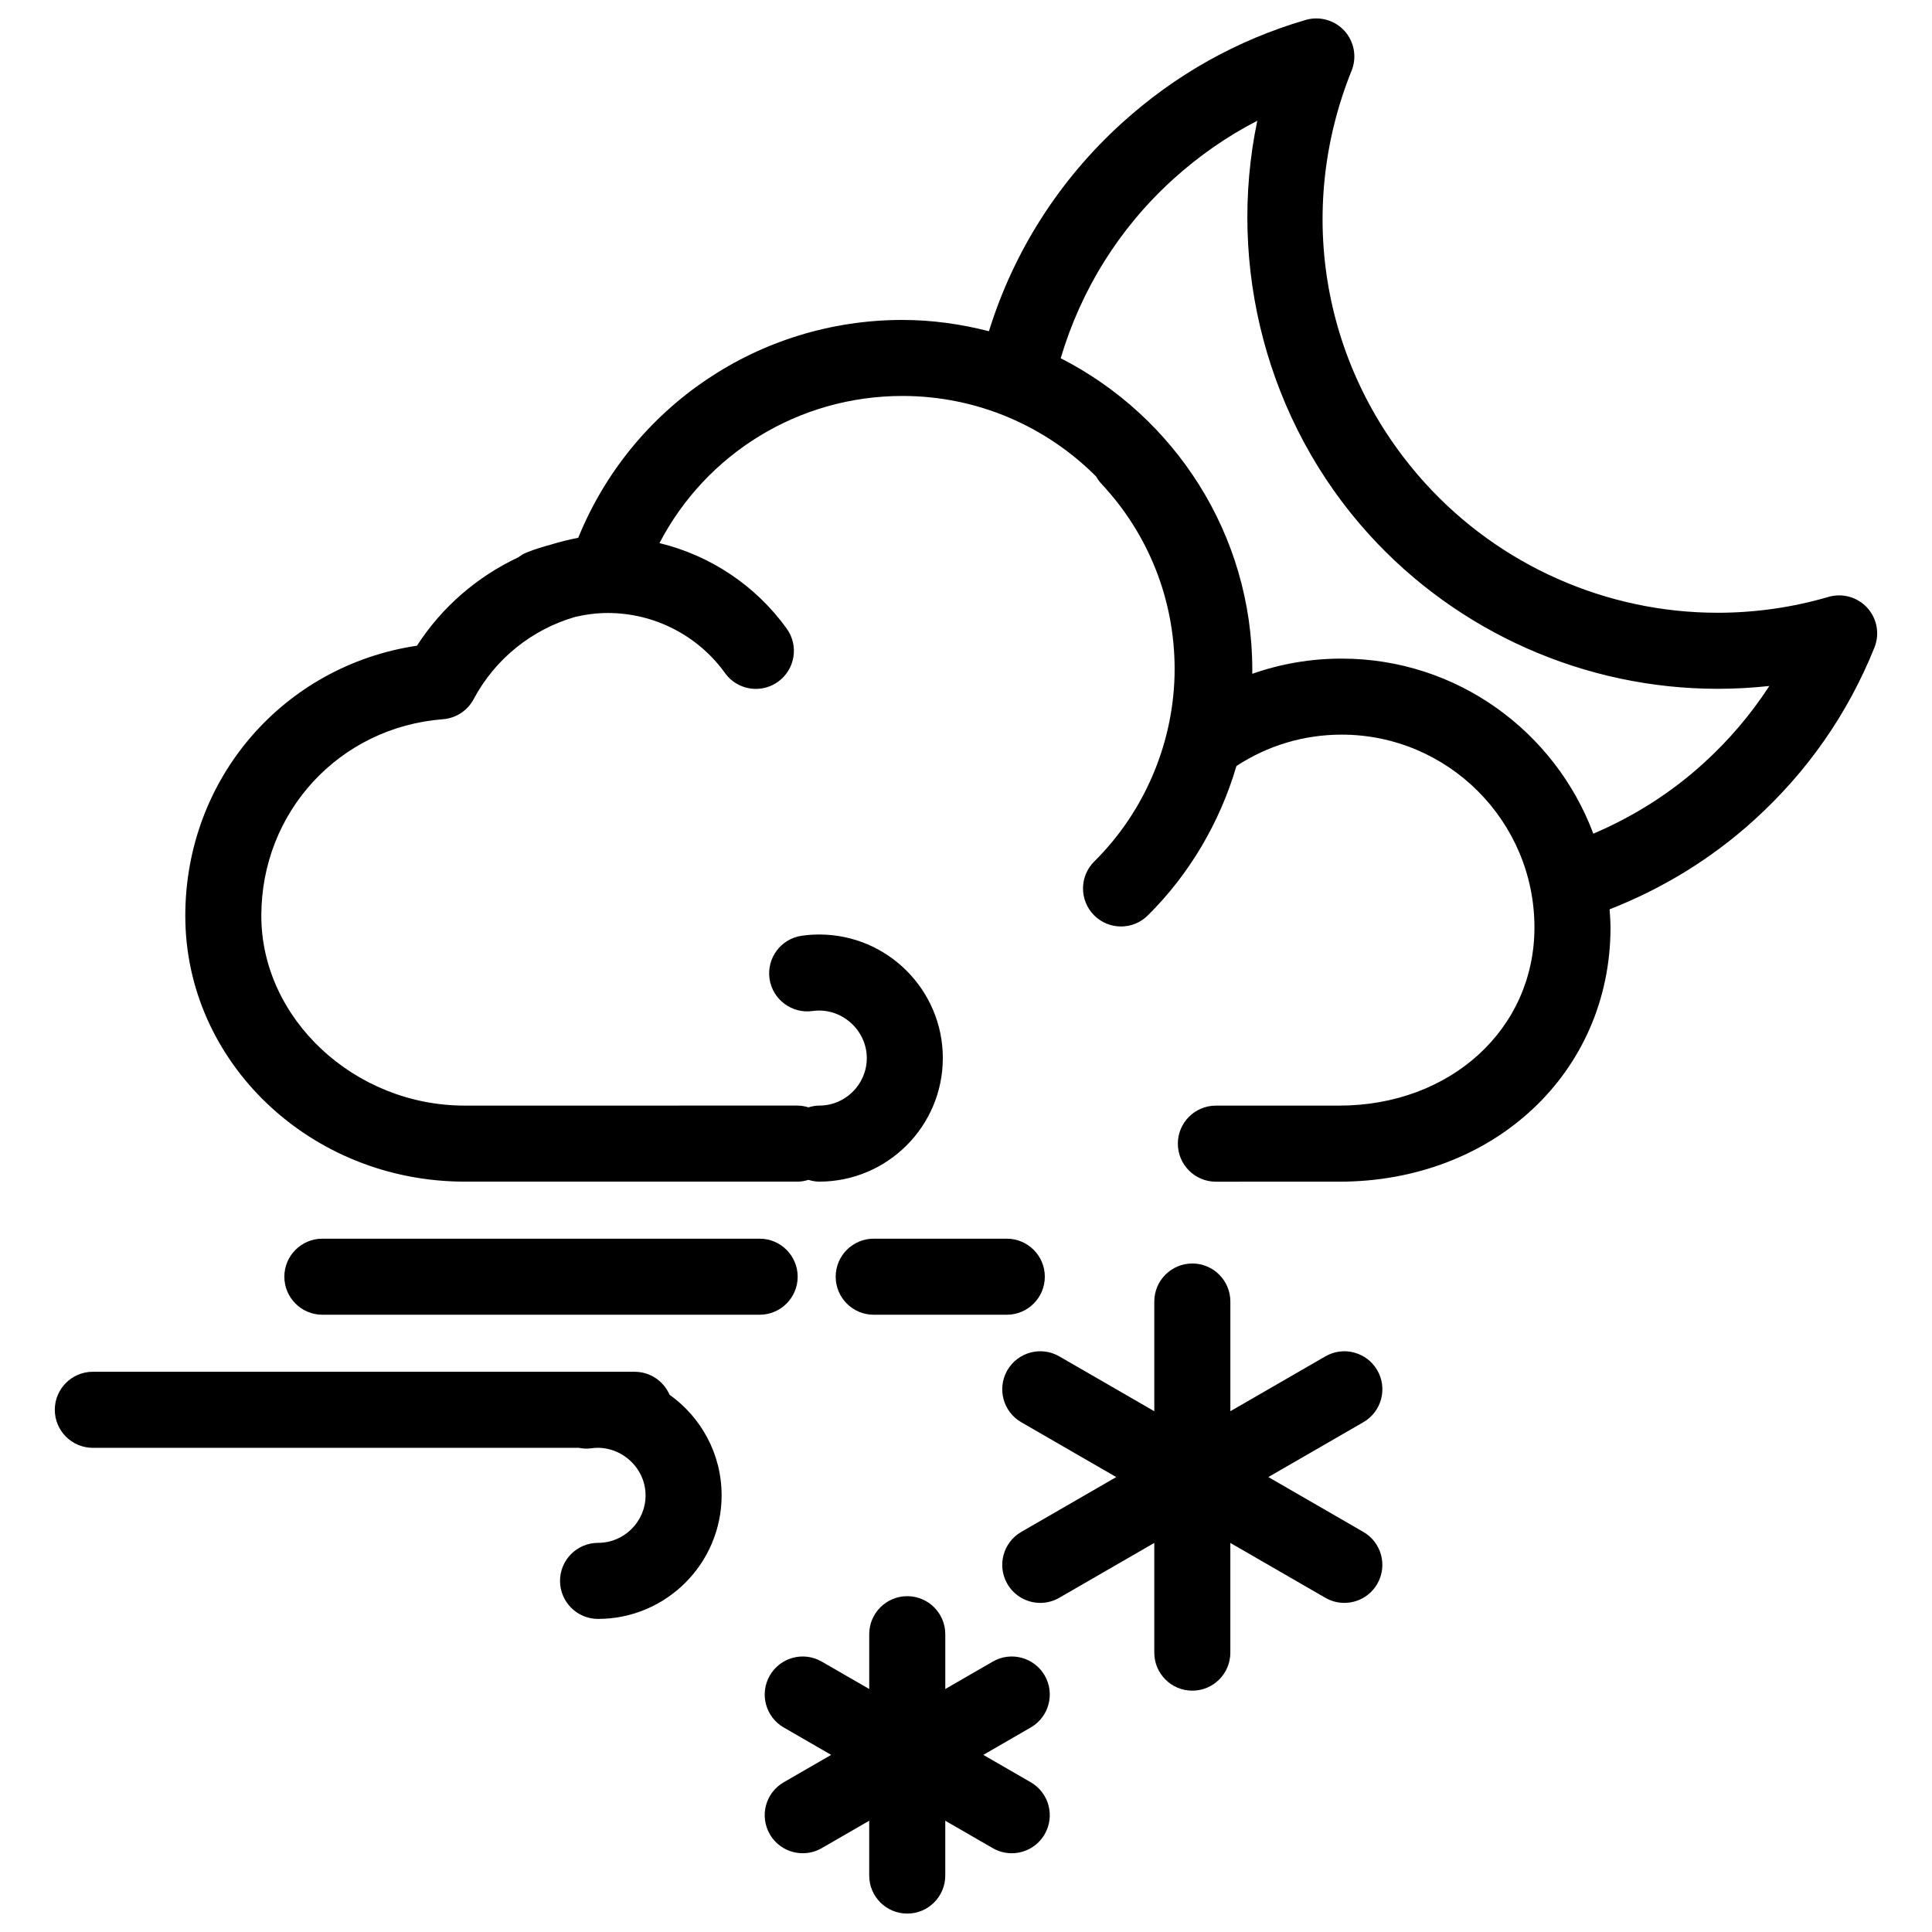 <?xml version="1.0" encoding="UTF-8"?>
<!-- Uploaded to: SVG Repo, www.svgrepo.com, Generator: SVG Repo Mixer Tools -->
<svg width="800px" height="800px" version="1.1" viewBox="144 144 512 512" xmlns="http://www.w3.org/2000/svg">
 <defs>
  <clipPath id="b">
   <path d="m193 148.09h449v309.91h-449z"/>
  </clipPath>
  <clipPath id="a">
   <path d="m346 567h77v84.902h-77z"/>
  </clipPath>
 </defs>
 <g clip-path="url(#b)">
  <path d="m638.86 305.09c-2.594-2.863-6.594-3.977-10.293-2.906-9.531 2.793-19.422 4.203-29.391 4.203-29.473 0-57.715-12.516-77.492-34.336-27.129-29.938-34.602-71.828-19.496-109.33 1.441-3.582 0.711-7.668-1.879-10.531-2.594-2.856-6.613-3.984-10.293-2.906-18.168 5.309-34.535 14.488-48.656 27.281-16.75 15.18-28.762 34.18-35.285 55.211-7.352-1.879-15.008-2.988-22.934-2.988-38.016 0-71.77 22.953-85.906 57.742-2.488 0.453-4.918 1.082-7.305 1.812-2.121 0.57-4.223 1.223-6.281 2.035-0.836 0.328-1.578 0.789-2.262 1.301-10.855 5.098-20.219 13.105-26.883 23.434-35.363 5.305-61.398 35.191-61.398 71.59 0 38.844 33.215 70.441 74.035 70.441h88.238c1.004 0 1.953-0.191 2.867-0.469 0.918 0.277 1.863 0.469 2.867 0.469 18.055 0 32.746-14.691 32.746-32.746 0-18.055-14.691-32.746-32.746-32.746-1.559 0-3.109 0.109-4.641 0.332-5.512 0.789-9.332 5.906-8.535 11.41 0.789 5.516 5.984 9.32 11.41 8.535 7.481-1.078 14.359 4.934 14.363 12.469 0 6.949-5.648 12.594-12.594 12.594-1.004 0-1.953 0.191-2.867 0.469-0.918-0.277-1.863-0.469-2.867-0.469l-73.891 0.004h-14.355c-29.211 0-53.883-23.027-53.883-50.289 0-27.578 20.703-49.977 48.152-52.109 3.438-0.266 6.488-2.262 8.105-5.301 5.762-10.785 15.48-18.484 26.898-21.805 2.836-0.664 5.742-1.043 8.691-1.043 12.273 0 23.871 5.949 31.035 15.914 1.969 2.742 5.059 4.195 8.191 4.195 2.035 0 4.098-0.613 5.871-1.895 4.519-3.25 5.551-9.547 2.301-14.062-8.227-11.441-20.285-19.418-33.73-22.672 12.344-23.719 36.934-38.996 64.367-38.996 20.031 0 38.195 8.16 51.34 21.328 0.383 0.672 0.828 1.32 1.375 1.906 12.535 13.359 19.438 30.805 19.438 49.117 0 19.027-7.758 37.625-21.289 51.004-3.953 3.91-3.988 10.293-0.082 14.246 1.977 1.996 4.566 2.992 7.164 2.992 2.559 0 5.125-0.969 7.082-2.91 11.113-11 19.141-24.746 23.504-39.613 8.293-5.43 17.875-8.316 27.887-8.316 28.172 0 51.09 22.918 51.09 51.09 0 26.922-22.254 47.223-51.762 47.223h-28.32v0.004h-4.344c-5.562 0-10.078 4.516-10.078 10.078s4.516 10.078 10.078 10.078h6.168c0.02 0 0.031-0.004 0.051-0.004h26.449c41 0 71.914-28.965 71.914-67.375 0-1.617-0.133-3.211-0.242-4.801 13.945-5.453 26.934-13.355 38.254-23.617 14.121-12.797 24.863-28.188 31.926-45.742 1.445-3.582 0.715-7.668-1.879-10.531zm-43.57 41.332c-8.664 7.856-18.504 14.016-29.043 18.512-10.117-27.051-36.148-46.395-66.68-46.395-8.184 0-16.164 1.367-23.699 4.027 0.004-0.344 0.004-0.695 0.004-1.039 0-36.023-20.691-67.242-50.777-82.59 5.367-18.086 15.461-34.445 29.797-47.434 6.832-6.191 14.293-11.375 22.305-15.504-8.082 38.648 2.613 79.844 29.559 109.58 23.594 26.031 57.277 40.961 92.43 40.961 4.59 0 9.164-0.25 13.707-0.746-4.898 7.551-10.785 14.453-17.602 20.629z"/>
 </g>
 <path d="m321.43 513.61c-1.547-3.57-5.098-6.074-9.238-6.074h-9.598c-0.035 0-0.066-0.004-0.102-0.004-0.023 0-0.047 0.004-0.07 0.004l-133.82-0.004c-5.562 0-10.078 4.516-10.078 10.078s4.516 10.078 10.078 10.078h128.79c1.066 0.207 2.176 0.289 3.316 0.121 7.465-1.062 14.375 4.926 14.375 12.469 0 6.949-5.648 12.594-12.594 12.594-5.562 0-10.078 4.516-10.078 10.078s4.516 10.078 10.078 10.078c18.055 0 32.746-14.691 32.746-32.746 0.004-11.004-5.461-20.734-13.809-26.672z"/>
 <path d="m410.81 492.42c5.562 0 10.078-4.516 10.078-10.078s-4.516-10.078-10.078-10.078h-35.266c-5.562 0-10.078 4.516-10.078 10.078s4.516 10.078 10.078 10.078z"/>
 <path d="m355.39 482.34c0-5.562-4.516-10.078-10.078-10.078h-115.88c-5.562 0-10.078 4.516-10.078 10.078s4.516 10.078 10.078 10.078h115.88c5.566 0 10.078-4.516 10.078-10.078z"/>
 <path d="m509 507.14c-2.793-4.816-8.938-6.473-13.766-3.688l-25.176 14.535v-29.07c0-5.562-4.516-10.078-10.078-10.078s-10.078 4.516-10.078 10.078v29.074l-25.18-14.539c-4.816-2.785-10.984-1.129-13.766 3.688-2.781 4.816-1.133 10.984 3.688 13.766l25.172 14.535-25.172 14.535c-4.82 2.785-6.469 8.941-3.688 13.766 1.867 3.234 5.254 5.039 8.734 5.039 1.707 0 3.441-0.434 5.027-1.352l25.18-14.539v29.074c0 5.562 4.516 10.078 10.078 10.078s10.078-4.516 10.078-10.078v-29.07l25.176 14.535c1.582 0.918 3.32 1.352 5.027 1.352 3.481 0 6.867-1.805 8.734-5.039 2.781-4.816 1.133-10.984-3.688-13.766l-25.176-14.539 25.176-14.535c4.824-2.781 6.477-8.938 3.695-13.762z"/>
 <g clip-path="url(#a)">
  <path d="m420.86 588.03c-2.793-4.816-8.953-6.481-13.766-3.688l-12.582 7.262v-14.523c0-5.562-4.516-10.078-10.078-10.078s-10.078 4.516-10.078 10.078v14.523l-12.582-7.262c-4.832-2.793-10.988-1.129-13.766 3.688-2.781 4.82-1.133 10.984 3.688 13.766l12.574 7.262-12.574 7.262c-4.82 2.785-6.469 8.941-3.688 13.766 1.867 3.234 5.254 5.039 8.734 5.039 1.707 0 3.445-0.434 5.027-1.352l12.582-7.262v14.531c0 5.562 4.516 10.078 10.078 10.078s10.078-4.516 10.078-10.078v-14.531l12.582 7.262c1.586 0.918 3.32 1.352 5.027 1.352 3.481 0 6.867-1.805 8.734-5.039 2.781-4.82 1.133-10.984-3.688-13.766l-12.574-7.262 12.574-7.262c4.824-2.785 6.473-8.945 3.695-13.766z"/>
 </g>
</svg>